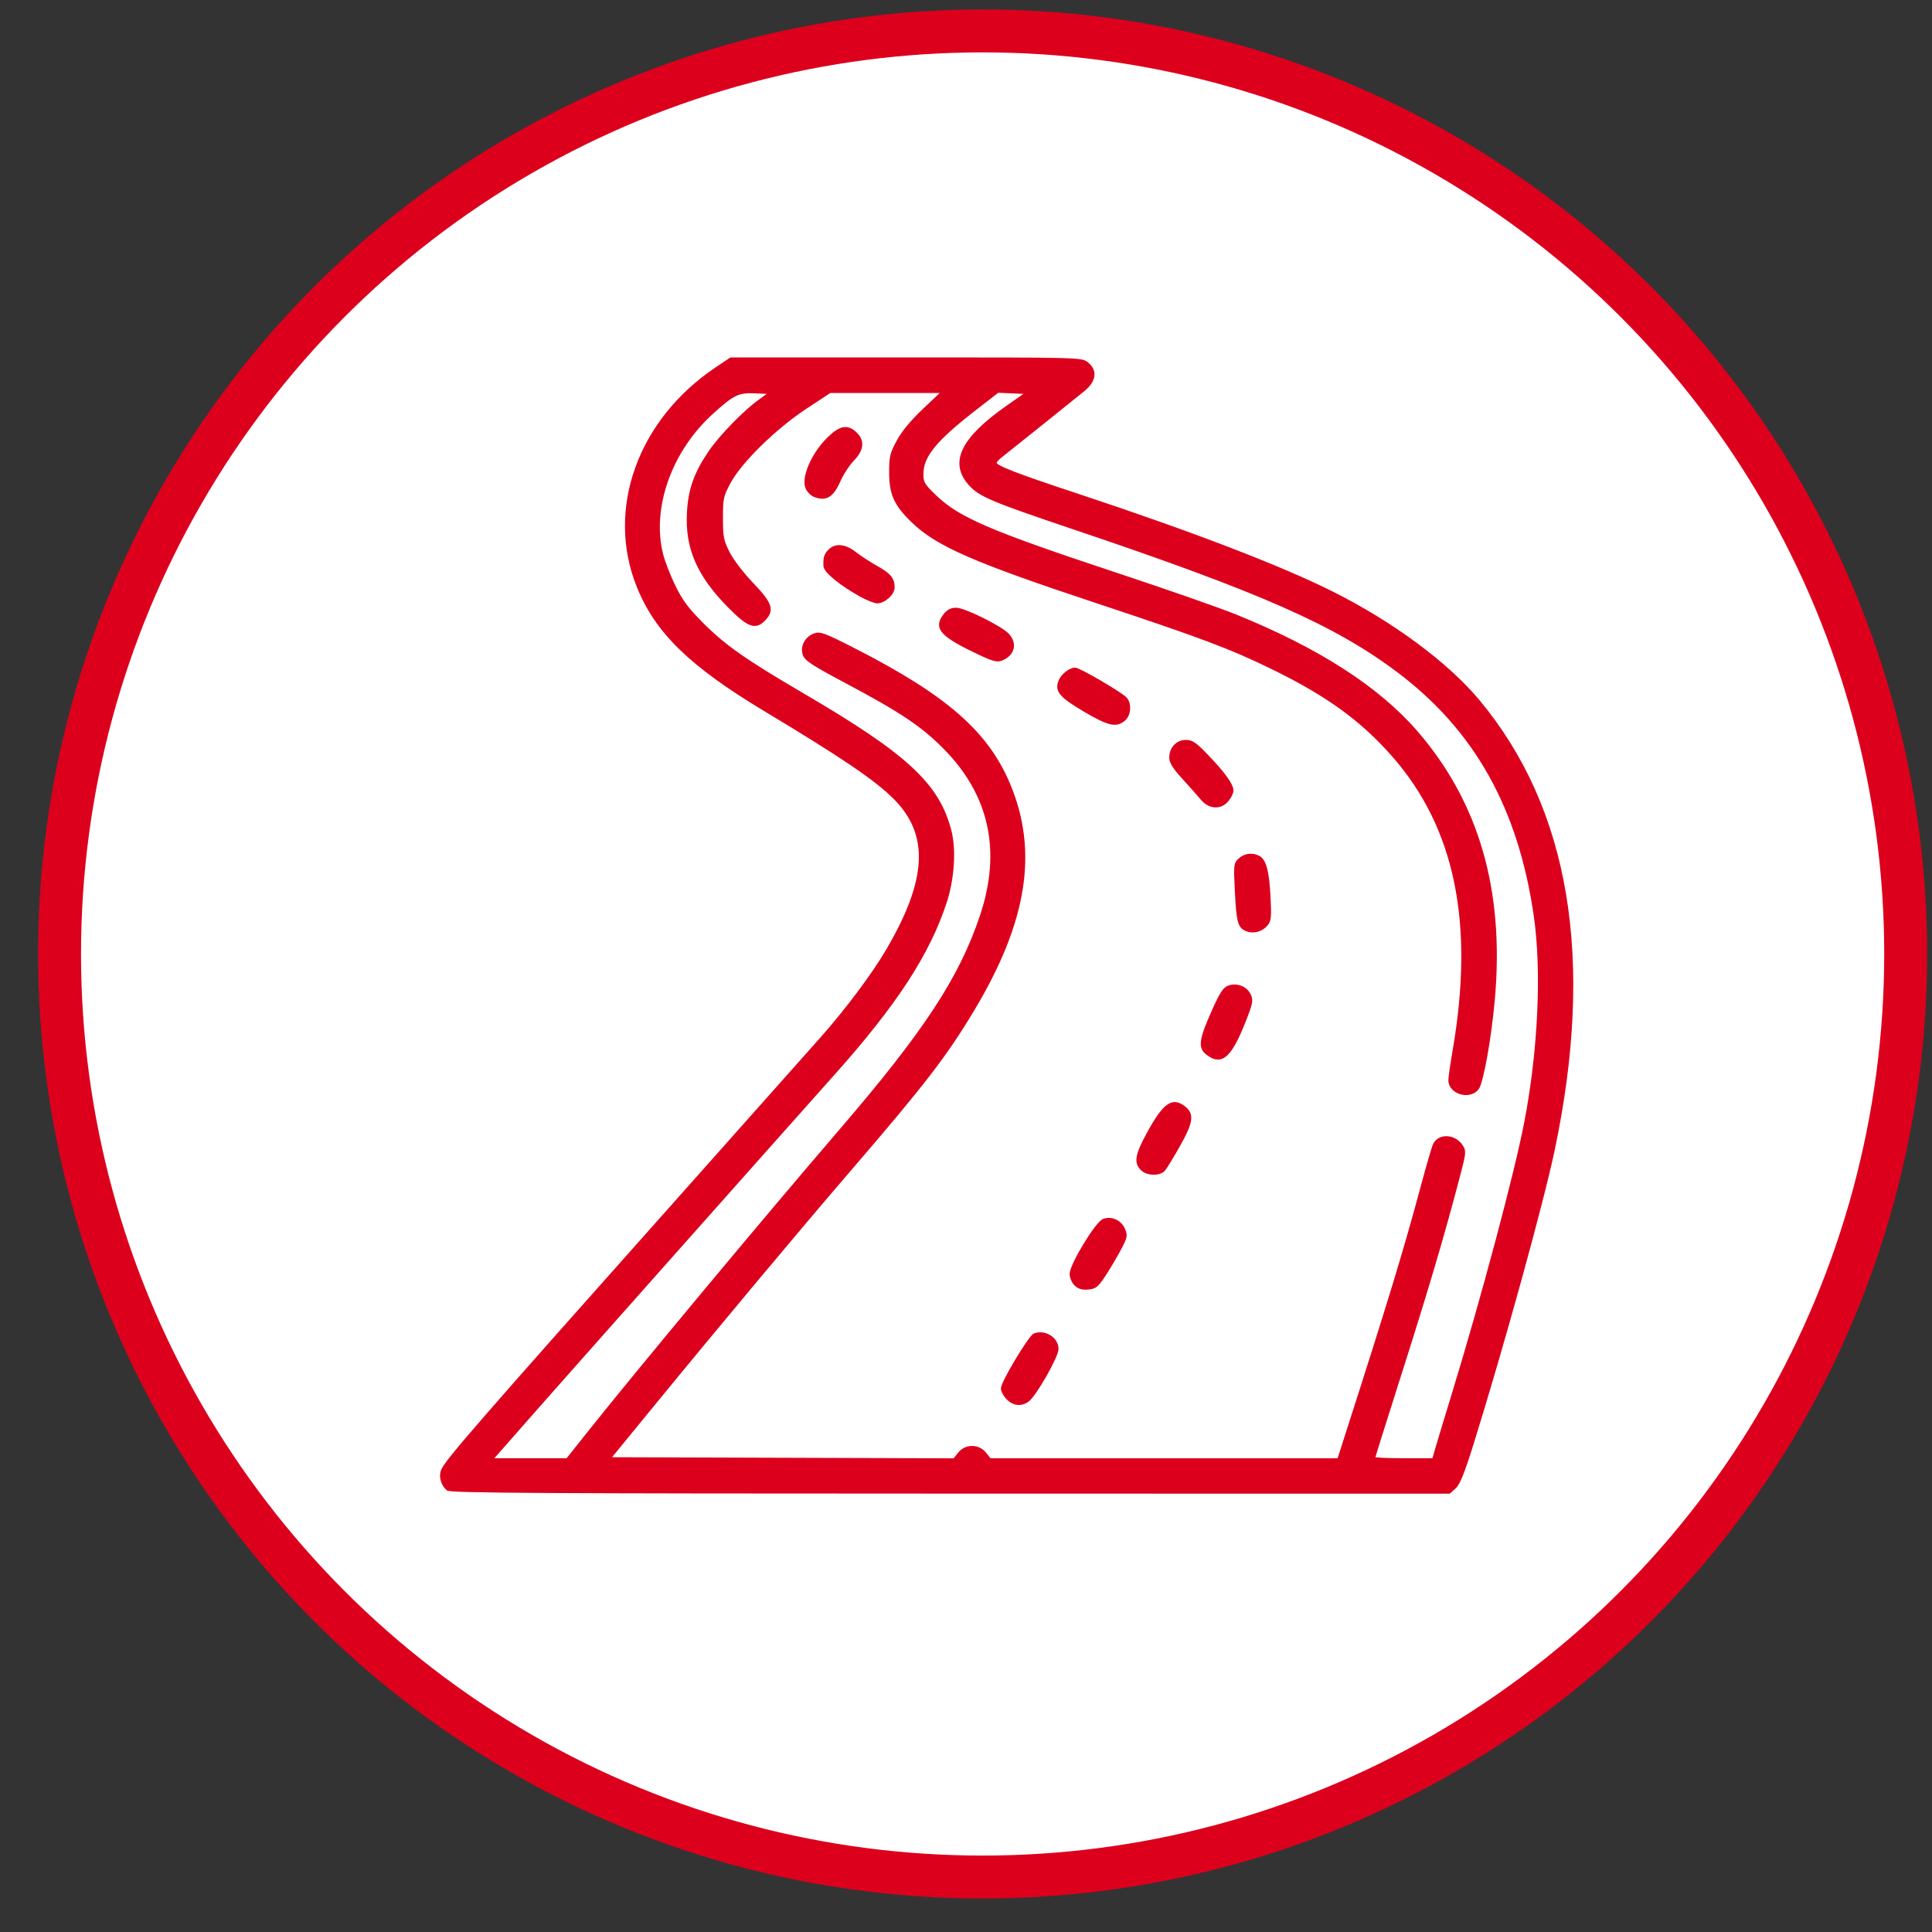<?xml version="1.0" encoding="UTF-8" standalone="no"?>
<svg
   width="45"
   height="45"
   viewBox="0 0 45 45"
   fill="none"
   version="1.1"
   id="svg1"
   sodipodi:docname="ikona-transport-jarpol.svg"
   xml:space="preserve"
   inkscape:version="1.3 (0e150ed6c4, 2023-07-21)"
   xmlns:inkscape="http://www.inkscape.org/namespaces/inkscape"
   xmlns:sodipodi="http://sodipodi.sourceforge.net/DTD/sodipodi-0.dtd"
   xmlns="http://www.w3.org/2000/svg"
   xmlns:svg="http://www.w3.org/2000/svg"><rect x="0" y="0" width="45" height="45" fill="#333333" stroke="none"/><sodipodi:namedview
     id="namedview1"
     pagecolor="#ffffff"
     bordercolor="#000000"
     borderopacity="0.25"
     inkscape:showpageshadow="2"
     inkscape:pageopacity="0.0"
     inkscape:pagecheckerboard="0"
     inkscape:deskcolor="#d1d1d1"
     inkscape:zoom="9.2"
     inkscape:cx="30"
     inkscape:cy="24.891304"
     inkscape:window-width="1920"
     inkscape:window-height="1017"
     inkscape:window-x="1912"
     inkscape:window-y="-8"
     inkscape:window-maximized="1"
     inkscape:current-layer="svg1" /><circle
     cx="22.887"
     cy="22.22"
     r="21.5"
     fill="white"
     stroke="#DC001D"
     id="circle1" /><g
     clip-path="url(#clip0_721_34)"
     id="g1" /><defs
     id="defs1"><clipPath
       id="clip0_721_34"><rect
         width="23"
         height="18"
         fill="white"
         transform="translate(11.887 13.72)"
         id="rect1" /></clipPath></defs><path
     style="fill:#dc001d;fill-opacity:1;stroke:#dc001d;stroke-width:0.052;stroke-opacity:1"
     d="m 10.431,34.696 c -0.13,-0.099 -0.19,-0.296 -0.135,-0.443 0.081,-0.218 0.846,-1.097 5.587,-6.422 1.59,-1.786 3.052,-3.429 3.249,-3.652 0.584,-0.66 1.18,-1.456 1.513,-2.017 0.98,-1.655 1.037,-2.723 0.189,-3.572 -0.44,-0.44 -1.195,-0.952 -3.039,-2.061 -1.712,-1.029 -2.511,-1.808 -2.936,-2.861 -0.728,-1.801 0.017,-3.878 1.825,-5.091 l 0.337,-0.226 h 4.082 c 4.052,0 4.083,8.004e-4 4.218,0.107 0.221,0.174 0.189,0.412 -0.083,0.634 -0.252,0.206 -1.749,1.405 -1.93,1.546 -0.067,0.052 -0.121,0.117 -0.121,0.145 0,0.082 0.464,0.262 1.909,0.74 2.664,0.882 4.72,1.671 5.932,2.277 1.401,0.701 2.684,1.65 3.413,2.526 2.099,2.52 2.682,6.021 1.743,10.469 -0.262,1.243 -1.185,4.584 -1.885,6.828 -0.212,0.681 -0.317,0.94 -0.413,1.026 l -0.129,0.116 -11.618,-0.002 c -9.449,-9.42e-4 -11.634,-0.014 -11.706,-0.069 z m 3.239,-1.283 c 1.153,-1.452 4.087,-4.974 5.891,-7.073 1.979,-2.301 2.804,-3.557 3.289,-5.007 0.506,-1.511 0.22,-2.824 -0.851,-3.908 -0.52,-0.526 -1.008,-0.853 -2.283,-1.531 -0.779,-0.414 -0.95,-0.525 -0.992,-0.645 -0.066,-0.188 0.047,-0.401 0.249,-0.472 0.129,-0.045 0.232,-0.007 0.901,0.334 2.152,1.097 3.117,1.937 3.63,3.157 0.657,1.564 0.397,3.2 -0.834,5.252 -0.64,1.066 -1.148,1.726 -2.843,3.695 -1.184,1.375 -3.132,3.704 -4.634,5.54 l -0.992,1.212 4.012,0.013 4.012,0.013 0.111,-0.14 c 0.157,-0.197 0.455,-0.197 0.611,-3.11e-4 l 0.111,0.139 h 4.058 4.058 l 0.178,-0.555 c 0.996,-3.097 1.372,-4.334 1.768,-5.81 0.13,-0.486 0.259,-0.926 0.286,-0.977 0.122,-0.229 0.478,-0.208 0.639,0.038 0.081,0.123 0.078,0.159 -0.053,0.66 -0.388,1.481 -0.744,2.682 -1.475,4.973 -0.282,0.883 -0.512,1.62 -0.512,1.638 0,0.018 0.31,0.032 0.689,0.032 h 0.689 l 0.079,-0.271 c 0.043,-0.149 0.21,-0.7 0.371,-1.225 0.698,-2.281 1.473,-5.187 1.699,-6.371 0.319,-1.667 0.403,-3.511 0.219,-4.788 -0.363,-2.518 -1.384,-4.342 -3.191,-5.7 -1.464,-1.1 -3.192,-1.862 -7.578,-3.339 -1.899,-0.64 -2.168,-0.754 -2.407,-1.026 -0.44,-0.501 -0.171,-1.057 0.866,-1.787 L 23.916,9.152 23.579,9.137 23.242,9.122 22.684,9.555 c -0.902,0.703 -1.202,1.073 -1.202,1.487 0,0.199 0.027,0.246 0.297,0.507 0.545,0.528 1.262,0.836 4.269,1.832 1.135,0.376 2.365,0.806 2.734,0.956 1.921,0.779 3.317,1.676 4.21,2.708 1.431,1.652 2.023,3.695 1.801,6.217 -0.081,0.918 -0.267,1.957 -0.375,2.095 -0.191,0.243 -0.658,0.101 -0.657,-0.199 2.07e-4,-0.064 0.045,-0.377 0.1,-0.695 0.511,-2.968 0.052,-5.192 -1.416,-6.863 -0.729,-0.829 -1.521,-1.405 -2.785,-2.024 -0.999,-0.489 -1.648,-0.733 -4.156,-1.565 -2.828,-0.938 -3.687,-1.315 -4.256,-1.868 -0.401,-0.39 -0.511,-0.632 -0.512,-1.133 -8.1e-4,-0.373 0.016,-0.444 0.175,-0.738 0.116,-0.214 0.324,-0.465 0.61,-0.735 l 0.433,-0.41 h -1.311 -1.311 l -0.563,0.371 c -0.716,0.472 -1.523,1.264 -1.778,1.744 -0.167,0.314 -0.178,0.366 -0.178,0.825 0,0.441 0.015,0.521 0.155,0.8 0.091,0.181 0.32,0.483 0.555,0.728 0.44,0.46 0.492,0.612 0.288,0.83 -0.214,0.228 -0.378,0.169 -0.845,-0.306 -0.712,-0.725 -0.984,-1.356 -0.94,-2.177 0.029,-0.542 0.163,-0.921 0.5,-1.416 0.248,-0.365 0.812,-0.945 1.166,-1.198 L 17.935,9.152 17.587,9.136 c -0.393,-0.017 -0.502,0.035 -0.99,0.475 -0.977,0.881 -1.452,2.218 -1.176,3.308 0.043,0.169 0.173,0.502 0.289,0.739 0.168,0.343 0.303,0.523 0.657,0.878 0.514,0.514 0.994,0.851 2.329,1.632 2.423,1.417 3.16,2.1 3.439,3.185 0.113,0.441 0.069,1.116 -0.11,1.663 -0.391,1.198 -1.157,2.374 -2.6,3.991 -1.494,1.674 -6.333,7.123 -6.993,7.875 -0.424,0.482 -0.817,0.929 -0.873,0.993 l -0.103,0.116 h 0.877 0.877 z m 9.796,-0.837 c -0.07,-0.07 -0.127,-0.177 -0.127,-0.238 0,-0.141 0.643,-1.213 0.752,-1.255 0.246,-0.094 0.538,0.089 0.538,0.338 0,0.177 -0.521,1.089 -0.69,1.207 -0.157,0.11 -0.33,0.091 -0.473,-0.052 z m 1.579,-2.656 c -0.058,-0.058 -0.106,-0.17 -0.105,-0.248 9.42e-4,-0.213 0.595,-1.193 0.761,-1.256 0.187,-0.071 0.4,0.028 0.481,0.223 0.06,0.144 0.05,0.185 -0.112,0.486 -0.097,0.181 -0.258,0.45 -0.357,0.599 -0.157,0.235 -0.206,0.273 -0.371,0.286 -0.138,0.011 -0.22,-0.013 -0.297,-0.09 z m 1.545,-2.686 c -0.156,-0.156 -0.126,-0.334 0.138,-0.82 0.383,-0.704 0.577,-0.844 0.861,-0.621 0.205,0.161 0.177,0.35 -0.13,0.893 -0.146,0.259 -0.301,0.511 -0.343,0.561 -0.106,0.124 -0.396,0.117 -0.526,-0.013 z m 1.524,-2.69 c -0.187,-0.147 -0.163,-0.327 0.137,-0.999 0.184,-0.412 0.258,-0.526 0.368,-0.565 0.188,-0.066 0.405,0.017 0.487,0.188 0.057,0.118 0.049,0.181 -0.057,0.464 -0.366,0.973 -0.585,1.186 -0.934,0.911 z m 0.917,-2.881 c -0.175,-0.072 -0.206,-0.185 -0.242,-0.888 -0.032,-0.63 -0.029,-0.659 0.08,-0.761 0.123,-0.114 0.302,-0.136 0.453,-0.055 0.146,0.078 0.215,0.339 0.245,0.93 0.024,0.479 0.017,0.555 -0.069,0.656 -0.114,0.134 -0.31,0.184 -0.467,0.119 z m -1.04,-3.053 c -0.075,-0.09 -0.271,-0.31 -0.434,-0.489 -0.219,-0.24 -0.297,-0.365 -0.297,-0.476 0,-0.22 0.155,-0.385 0.362,-0.385 0.146,0 0.225,0.056 0.525,0.371 0.375,0.393 0.557,0.65 0.557,0.787 1.04e-4,0.046 -0.048,0.144 -0.107,0.219 -0.158,0.201 -0.425,0.189 -0.607,-0.027 z m -2.732,-2.058 c -0.561,-0.329 -0.668,-0.456 -0.58,-0.688 0.053,-0.139 0.242,-0.289 0.362,-0.288 0.101,6.5e-4 1.092,0.581 1.186,0.694 0.112,0.135 0.088,0.391 -0.047,0.5 -0.189,0.153 -0.357,0.113 -0.921,-0.217 z m -2.633,-1.414 c -0.725,-0.356 -0.855,-0.527 -0.624,-0.821 0.075,-0.095 0.155,-0.136 0.268,-0.136 0.195,0 1.049,0.424 1.211,0.601 0.195,0.213 0.125,0.474 -0.156,0.581 -0.115,0.044 -0.218,0.011 -0.699,-0.226 z m -2.584,-1.267 c -0.457,-0.252 -0.83,-0.557 -0.836,-0.684 -0.01,-0.195 0.011,-0.266 0.11,-0.368 0.142,-0.146 0.369,-0.124 0.6,0.058 0.109,0.086 0.333,0.232 0.497,0.324 0.317,0.178 0.399,0.278 0.399,0.484 0,0.149 -0.216,0.343 -0.381,0.342 -0.06,-5.18e-4 -0.235,-0.07 -0.388,-0.155 z m -1.076,-2.322 c -0.064,-0.026 -0.143,-0.105 -0.176,-0.177 -0.111,-0.243 0.135,-0.809 0.509,-1.172 0.265,-0.256 0.425,-0.291 0.61,-0.132 0.211,0.182 0.197,0.401 -0.042,0.646 -0.103,0.105 -0.246,0.326 -0.318,0.489 -0.159,0.36 -0.316,0.453 -0.583,0.345 z"
     id="path1-5" /></svg>
